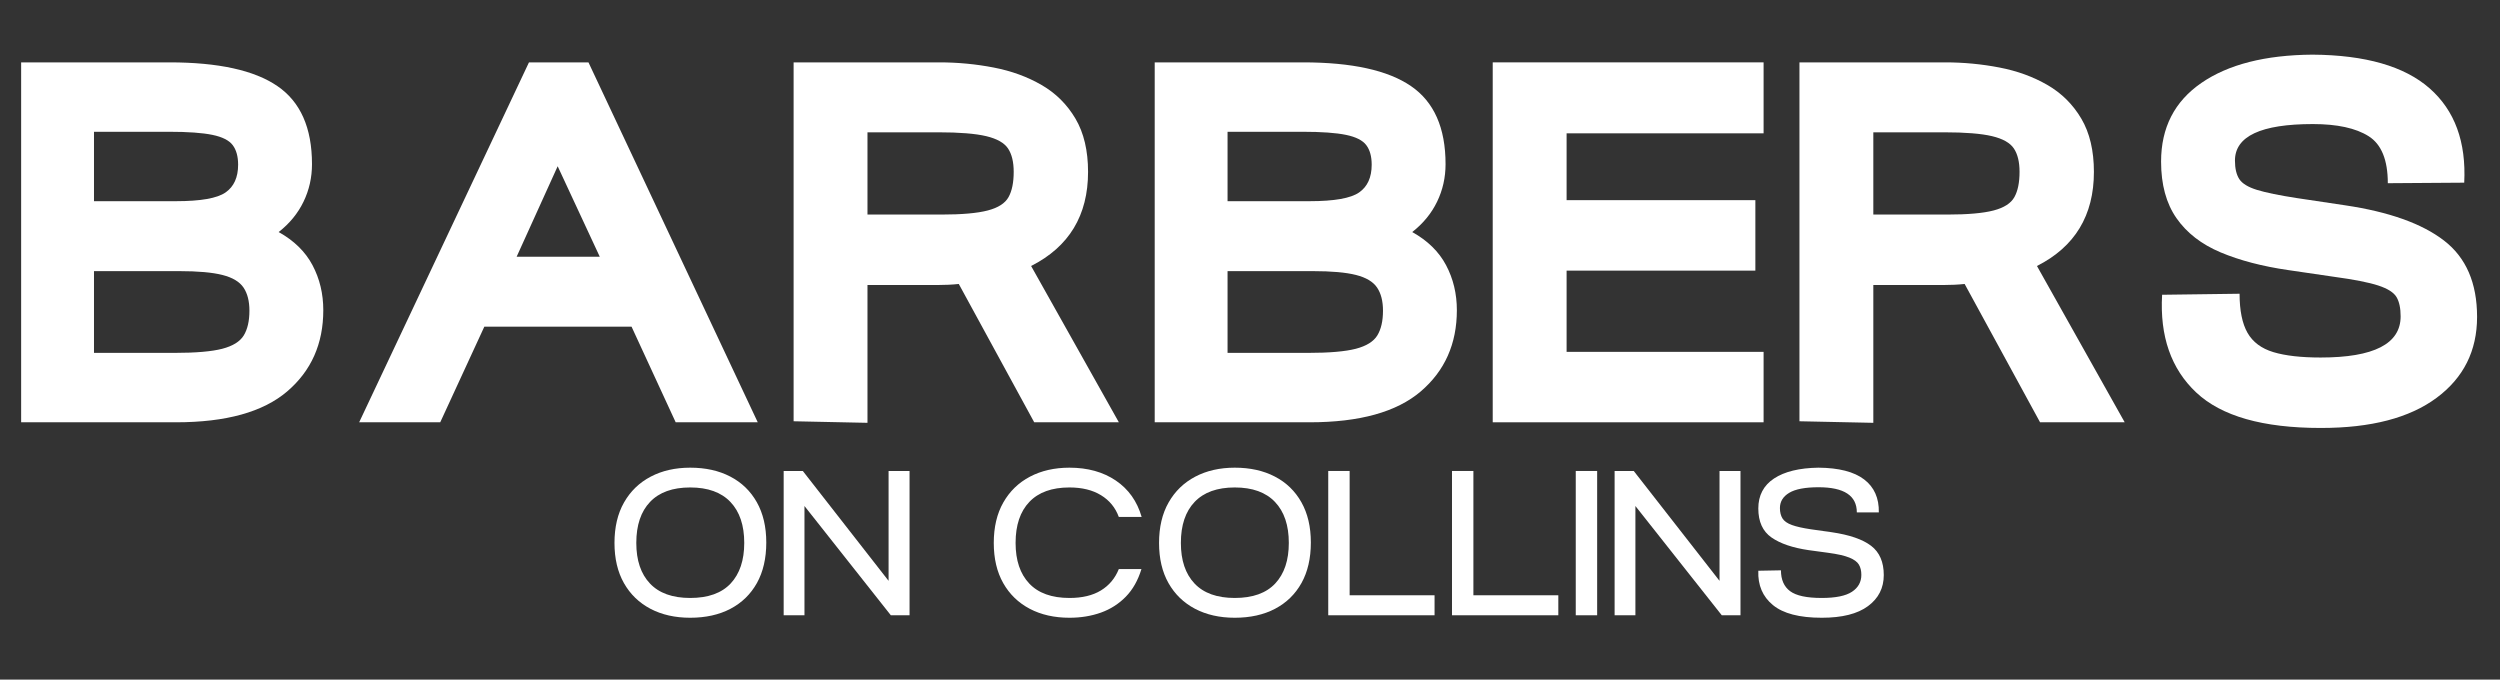 <svg xmlns="http://www.w3.org/2000/svg" width="607" height="165" viewBox="0 0 607 165" fill="none"><rect x="0" y="0" width="607" height="165" fill="#333333" stroke="none"/><path d="M5.133 102.533V15.143H41.133C53.002 15.143 61.739 17.059 67.342 20.892C72.949 24.72 75.752 31.041 75.752 39.858C75.752 43.107 75.066 46.147 73.695 48.976C72.327 51.808 70.317 54.261 67.659 56.341C71.397 58.421 74.136 61.106 75.881 64.394C77.623 67.683 78.496 71.324 78.496 75.316C78.496 83.476 75.568 90.052 69.716 95.047C63.863 100.038 54.876 102.533 42.753 102.533H5.133ZM42.376 85.68C47.524 85.68 51.386 85.349 53.959 84.683C56.531 84.013 58.273 82.93 59.188 81.435C60.101 79.935 60.56 77.937 60.56 75.445C60.56 73.114 60.082 71.241 59.128 69.825C58.172 68.411 56.471 67.391 54.019 66.765C51.571 66.142 48.064 65.829 43.499 65.829H22.82V85.68H42.376ZM42.753 48.847C48.731 48.847 52.735 48.141 54.764 46.725C56.798 45.311 57.816 43.064 57.816 39.987C57.816 37.989 57.379 36.408 56.505 35.243C55.635 34.081 53.997 33.25 51.592 32.751C49.185 32.249 45.655 31.995 41.004 31.995H22.82V48.847H42.753Z" fill="white"></path><path d="M87.204 102.533L128.433 15.143H142.879L183.981 102.533H164.056L153.339 79.312H117.596L106.888 102.533H87.204ZM125.441 62.331H145.623L135.403 40.365L125.441 62.331Z" fill="white"></path><path d="M210.623 102.661L192.688 102.283V15.143H228.062C232.548 15.143 236.948 15.562 241.265 16.397C245.579 17.229 249.461 18.645 252.907 20.643C256.354 22.637 259.093 25.361 261.129 28.815C263.163 32.27 264.181 36.575 264.181 41.732C264.181 52.302 259.571 59.92 250.353 64.582L271.658 102.533H251.107L232.794 68.948C231.965 69.034 231.133 69.099 230.299 69.137C229.47 69.178 228.64 69.197 227.813 69.197H210.623V102.661ZM228.559 52.096C233.542 52.096 237.299 51.765 239.833 51.099C242.364 50.435 244.045 49.354 244.874 47.859C245.708 46.359 246.126 44.316 246.126 41.732C246.126 39.321 245.667 37.431 244.754 36.06C243.839 34.685 242.073 33.686 239.456 33.061C236.843 32.438 232.961 32.124 227.813 32.124H210.623V52.096H228.559Z" fill="white"></path><path d="M280.363 102.533V15.143H316.362C328.232 15.143 336.969 17.059 342.572 20.892C348.179 24.72 350.982 31.041 350.982 39.858C350.982 43.107 350.296 46.147 348.924 48.976C347.557 51.808 345.546 54.261 342.889 56.341C346.627 58.421 349.366 61.106 351.111 64.394C352.853 67.683 353.726 71.324 353.726 75.316C353.726 83.476 350.798 90.052 344.946 95.047C339.093 100.038 330.106 102.533 317.983 102.533H280.363ZM317.606 85.68C322.754 85.68 326.616 85.349 329.188 84.683C331.76 84.013 333.503 82.93 334.418 81.435C335.331 79.935 335.79 77.937 335.79 75.445C335.79 73.114 335.312 71.241 334.358 69.825C333.402 68.411 331.7 67.391 329.248 66.765C326.801 66.142 323.294 65.829 318.729 65.829H298.05V85.68H317.606ZM317.983 48.847C323.961 48.847 327.964 48.141 329.994 46.725C332.028 45.311 333.046 43.064 333.046 39.987C333.046 37.989 332.609 36.408 331.735 35.243C330.864 34.081 329.227 33.25 326.822 32.751C324.415 32.249 320.885 31.995 316.234 31.995H298.05V48.847H317.983Z" fill="white"></path><path d="M362.433 102.533V15.143H428.2V32.373H380.369V48.598H426.203V65.708H380.369V85.431H428.2V102.533H362.433Z" fill="white"></path><path d="M454.843 102.661L436.907 102.283V15.143H472.281C476.767 15.143 481.168 15.562 485.485 16.397C489.799 17.229 493.681 18.645 497.127 20.643C500.574 22.637 503.313 25.361 505.349 28.815C507.383 32.27 508.401 36.575 508.401 41.732C508.401 52.302 503.791 59.92 494.572 64.582L515.877 102.533H495.327L477.014 68.948C476.184 69.034 475.353 69.099 474.519 69.137C473.69 69.178 472.86 69.197 472.033 69.197H454.843V102.661ZM472.779 52.096C477.762 52.096 481.519 51.765 484.053 51.099C486.584 50.435 488.264 49.354 489.094 47.859C489.928 46.359 490.346 44.316 490.346 41.732C490.346 39.321 489.887 37.431 488.974 36.06C488.059 34.685 486.293 33.686 483.676 33.061C481.063 32.438 477.181 32.124 472.033 32.124H454.843V52.096H472.779Z" fill="white"></path><path d="M563.446 103.908C549.413 103.908 539.346 101.037 533.242 95.297C527.137 89.552 524.377 81.641 524.96 71.569L543.77 71.32C543.77 75.4 544.413 78.564 545.699 80.816C546.985 83.063 549.079 84.623 551.983 85.5C554.892 86.372 558.713 86.806 563.446 86.806C576.396 86.806 582.873 83.476 582.873 76.811C582.873 74.818 582.541 73.26 581.879 72.136C581.214 71.015 579.74 70.078 577.455 69.326C575.174 68.576 571.584 67.87 566.687 67.204L555.601 65.579C549.291 64.664 543.808 63.229 539.157 61.274C534.511 59.315 530.94 56.547 528.449 52.972C525.956 49.393 524.711 44.815 524.711 39.239C524.711 31.002 527.969 24.637 534.485 20.144C541.005 15.648 549.994 13.355 561.448 13.269C574.319 13.355 583.808 16.084 589.912 21.451C596.016 26.819 598.816 34.453 598.314 44.353L579.761 44.482C579.761 38.823 578.203 35.016 575.089 33.061C571.972 31.101 567.469 30.122 561.577 30.122C548.957 30.122 542.647 33.078 542.647 38.99C542.647 40.905 542.998 42.402 543.701 43.485C544.409 44.568 545.84 45.442 547.997 46.106C550.157 46.772 553.398 47.436 557.719 48.1L569.422 49.853C580.053 51.434 588.045 54.285 593.402 58.404C598.756 62.524 601.435 68.703 601.435 76.94C601.435 85.18 598.153 91.734 591.593 96.603C585.03 101.473 575.689 103.908 563.566 103.908H563.446Z" fill="white"></path><path d="M167.577 149.989C163.912 149.989 160.697 149.265 157.932 147.815C155.172 146.36 153.024 144.283 151.494 141.584C149.961 138.882 149.196 135.627 149.196 131.822C149.196 127.985 149.97 124.706 151.519 121.991C153.067 119.271 155.223 117.185 157.984 115.734C160.749 114.28 163.947 113.552 167.577 113.552C171.303 113.552 174.548 114.271 177.308 115.709C180.073 117.142 182.223 119.219 183.755 121.939C185.286 124.655 186.053 127.916 186.053 131.719C186.053 135.558 185.294 138.839 183.781 141.559C182.266 144.274 180.125 146.36 177.36 147.815C174.599 149.265 171.337 149.989 167.577 149.989ZM167.577 145.185C171.937 145.185 175.216 144.012 177.411 141.662C179.606 139.307 180.703 136.029 180.703 131.822C180.703 127.549 179.589 124.238 177.36 121.888C175.131 119.533 171.868 118.355 167.577 118.355C163.312 118.355 160.067 119.524 157.838 121.862C155.609 124.195 154.494 127.514 154.494 131.822C154.494 136.056 155.6 139.341 157.812 141.679C160.024 144.016 163.278 145.185 167.577 145.185Z" fill="white"></path><path d="M190.275 149.388V114.351H194.922L215.747 141.026V114.351H220.839V149.388H216.295L195.325 122.859V149.388H190.275Z" fill="white"></path><path d="M259.668 149.989C256.003 149.989 252.788 149.265 250.023 147.815C247.263 146.36 245.115 144.283 243.585 141.584C242.052 138.882 241.287 135.627 241.287 131.822C241.287 127.985 242.061 124.706 243.61 121.991C245.158 119.271 247.314 117.185 250.075 115.734C252.84 114.28 256.038 113.552 259.668 113.552C264.092 113.552 267.843 114.596 270.925 116.68C274.005 118.766 276.095 121.711 277.193 125.514H271.646C270.816 123.245 269.376 121.488 267.325 120.238C265.278 118.983 262.725 118.355 259.668 118.355C255.403 118.355 252.158 119.524 249.929 121.862C247.7 124.195 246.585 127.514 246.585 131.822C246.585 136.056 247.691 139.341 249.903 141.679C252.115 144.016 255.369 145.185 259.668 145.185C262.759 145.185 265.303 144.579 267.299 143.363C269.299 142.143 270.747 140.413 271.646 138.173H277.141C276.305 140.912 275.041 143.148 273.343 144.884C271.646 146.62 269.631 147.907 267.299 148.743C264.971 149.572 262.429 149.989 259.668 149.989Z" fill="white"></path><path d="M299.799 149.989C296.134 149.989 292.919 149.265 290.154 147.815C287.393 146.36 285.246 144.283 283.715 141.584C282.183 138.882 281.418 135.627 281.418 131.822C281.418 127.985 282.191 124.706 283.741 121.991C285.289 119.271 287.445 117.185 290.205 115.734C292.97 114.28 296.168 113.552 299.799 113.552C303.524 113.552 306.769 114.271 309.53 115.709C312.295 117.142 314.445 119.219 315.977 121.939C317.508 124.655 318.275 127.916 318.275 131.719C318.275 135.558 317.516 138.839 316.003 141.559C314.488 144.274 312.346 146.36 309.581 147.815C306.821 149.265 303.559 149.989 299.799 149.989ZM299.799 145.185C304.159 145.185 307.438 144.012 309.633 141.662C311.828 139.307 312.925 136.029 312.925 131.822C312.925 127.549 311.811 124.238 309.581 121.888C307.352 119.533 304.09 118.355 299.799 118.355C295.534 118.355 292.289 119.524 290.06 121.862C287.831 124.195 286.716 127.514 286.716 131.822C286.716 136.056 287.822 139.341 290.034 141.679C292.246 144.016 295.5 145.185 299.799 145.185Z" fill="white"></path><path d="M322.497 149.388V114.351H327.692V144.532H348.311V149.388H322.497Z" fill="white"></path><path d="M352.545 149.388V114.351H357.74V144.532H378.36V149.388H352.545Z" fill="white"></path><path d="M382.593 149.388V114.351H387.789V149.388H382.593Z" fill="white"></path><path d="M392.027 149.388V114.351H396.674L417.499 141.026V114.351H422.591V149.388H418.047L397.077 122.859V149.388H392.027Z" fill="white"></path><path d="M442.299 149.989C436.908 149.989 432.965 148.964 430.468 146.913C427.968 144.863 426.785 142.083 426.918 138.577L432.414 138.473C432.414 140.742 433.153 142.431 434.634 143.535C436.113 144.635 438.668 145.185 442.299 145.185C445.694 145.185 448.148 144.685 449.663 143.681C451.177 142.68 451.935 141.309 451.935 139.573C451.935 138.577 451.734 137.747 451.335 137.081C450.934 136.411 450.161 135.844 449.012 135.38C447.863 134.911 446.157 134.525 443.894 134.22L439.152 133.575C435.26 133.008 432.247 131.983 430.116 130.498C427.983 129.01 426.918 126.663 426.918 123.46C426.918 120.293 428.189 117.866 430.733 116.181C433.282 114.497 436.872 113.62 441.502 113.552C446.461 113.586 450.165 114.538 452.613 116.405C455.058 118.274 456.248 120.942 456.179 124.414H450.838C450.838 120.341 447.743 118.304 441.553 118.304C438.289 118.304 435.907 118.757 434.411 119.662C432.913 120.562 432.165 121.797 432.165 123.366C432.165 124.363 432.371 125.196 432.782 125.866C433.198 126.532 433.957 127.065 435.054 127.465C436.156 127.867 437.706 128.217 439.701 128.513L444.699 129.218C449.059 129.854 452.263 130.958 454.31 132.527C456.355 134.091 457.38 136.458 457.38 139.625C457.38 142.766 456.104 145.278 453.556 147.162C451.012 149.048 447.276 149.989 442.35 149.989H442.299Z" fill="white"></path></svg>